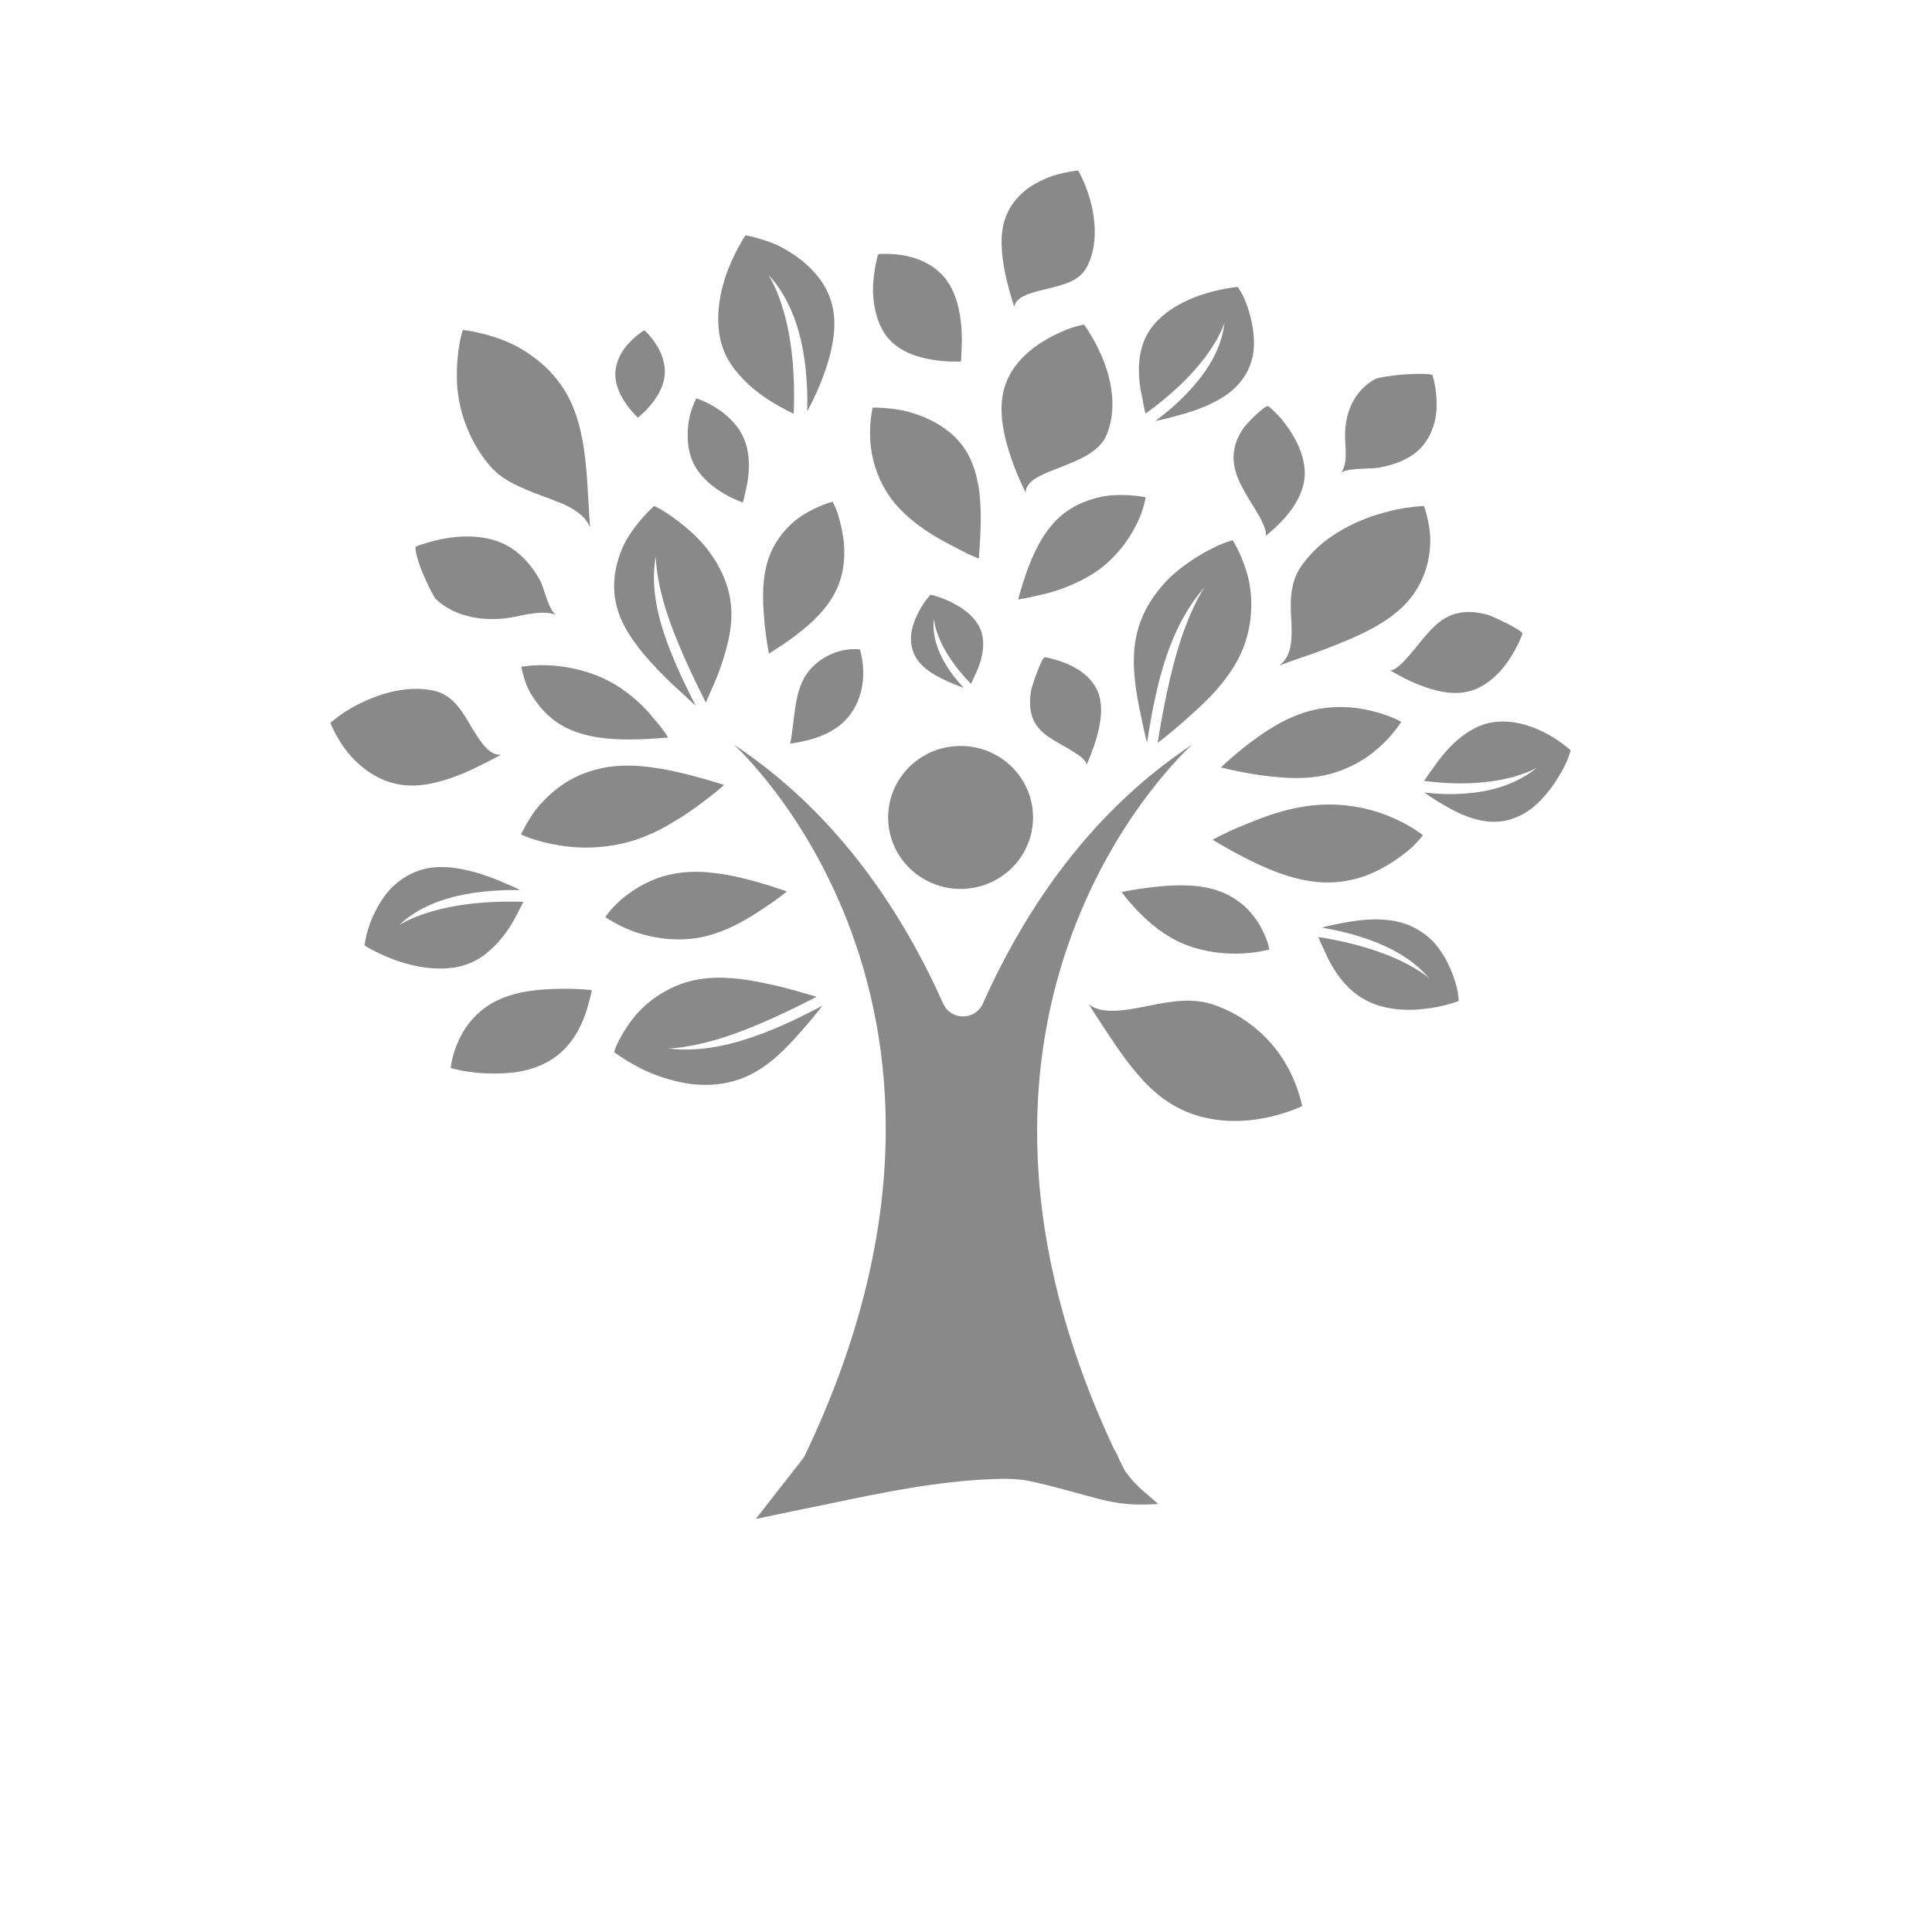 <?xml version="1.0" encoding="UTF-8"?>
<svg data-bbox="171 88.3 642 697.9" viewBox="0 0 1000 1000" xmlns="http://www.w3.org/2000/svg" data-type="color">
    <g>
        <path d="M317.9 544.6s2.4 1.8 6.4 4.3c4.1 2.5 9.6 5.6 16.5 8 6.8 2.4 14.2 4.3 21.9 4.6 7.8.3 15.4-.9 22.5-3.8 11.2-4.7 19.5-12.9 26-20 6.8-7.4 11.9-13.8 14.5-17.2-5.9 3.1-16.8 9-30.7 14.3-13.8 5.2-30.8 10.1-49.2 7.9 0 0 9-.1 22.9-4 13.9-3.7 32.6-11.7 54-22.8-2.6-.7-6-1.7-9.8-2.8-3.8-1.1-8.3-2.3-13.3-3.4-5.1-1.1-10.3-2.2-15.9-2.9-5.6-.7-11.5-1-17.4-.5-8 .7-15.2 3-21.5 6.5-6.3 3.4-11.8 8-15.7 12.6-4 4.7-6.9 9.5-8.7 13.1-1 1.8-1.6 3.4-2 4.4-.3 1.1-.5 1.7-.5 1.7z" fill="#898989" data-color="1"/>
        <path d="M188.7 489.4s.8-8.8 5.8-18.1c2.4-4.7 5.4-9.4 9.8-13.3 4.4-3.9 9.6-6.9 15.7-8.3 9.6-2.2 19.9-.1 28.7 2.6 4.4 1.4 8.5 3 11.9 4.5 3.6 1.5 6.6 2.9 8.7 3.9-5.8-.1-16.4 0-28.1 2.1-11.7 2.2-24.7 6.6-34.7 16.1 0 0 5.6-3.8 16.5-7 10.9-3.3 27.1-5.8 47.9-5.1-.9 1.9-2.3 4.4-3.7 7.2-1.4 2.7-3.2 5.8-5.4 8.8-2.2 3-4.8 6.1-7.9 8.8-2.9 2.7-6.3 5.1-10.4 6.8-10.8 4.7-24.8 3.1-35.8-.4-10.8-3.4-19-8.6-19-8.6z" fill="#898989" data-color="1"/>
        <path d="M357.3 451.3c6.6-.3 12.9.5 18.9 1.5 6 1.1 11.4 2.5 16 3.8 4.6 1.3 8.3 2.5 10.9 3.4l4.2 1.4s-4.4 3.7-12 8.7c-7.3 4.9-17.4 11.3-30 14.5-12.6 3.1-25.6 1.4-35.7-1.9-9.7-3.3-16.3-8-16.3-8s1-1.5 2.9-3.8c2-2.3 5-5.3 8.9-8.1 3.9-2.9 8.6-5.7 14-7.8 5.3-2.1 11.7-3.4 18.2-3.7z" fill="#898989" data-color="1"/>
        <path d="M257.6 517.7c10.6-5 22.6-5.7 32.2-5.9 9.7-.2 16.5.7 16.5.7s-1 5.9-3.6 13.2c-2.8 7.4-7.5 16.5-17.2 22.7-4.8 3.1-10.6 5.1-16.4 6.2-5.7 1-11.6 1.2-17 1-5.3-.2-10.1-.9-13.5-1.5-3.3-.7-5.3-1.3-5.3-1.3s.5-6.5 4-14c3.3-7.6 9.8-16.1 20.3-21.1z" fill="#898989" data-color="1"/>
        <path d="M315.3 396.9c14.9-2 29.7 1.3 40.8 4 10.9 2.8 18.7 5.4 18.7 5.4s-1.1 1-3.1 2.7c-2 1.7-5.3 4.1-8.9 6.9-3.7 2.8-8.4 6.1-13.8 9.3-5.2 3.2-11.3 6.4-18.3 8.9-14 5-29.1 5.5-40.9 3.5-5.9-.9-11-2.3-14.6-3.5-3.6-1.2-5.5-2.2-5.5-2.2s.9-2 2.6-5.1c1.9-3.1 4.2-7.2 8.2-11.4 3.9-4.2 8.8-8.4 14.5-11.7 6-3.3 12.9-5.7 20.3-6.8z" fill="#898989" data-color="1"/>
        <path d="M317.5 353.8c10.1 5.9 17 13.2 21.2 18.5 4.9 5.5 7.1 9.4 7.1 9.4s-1.7.2-4.5.4c-2.9.2-6.8.5-11.5.6-9.3.2-21.5 0-32.6-4.2-11.3-4.2-18.1-12.2-22.6-19.7-2.1-3.7-3.1-7-3.8-9.6-.7-2.5-1-4.1-1-4.1s7.1-1.3 16.5-.6c9.4.7 21 3.4 31.2 9.3z" fill="#898989" data-color="1"/>
        <path d="M264.4 283.5c6.6 4.2 11.6 10.5 15.3 17.2 2 3.8 4.4 16.1 8.5 17.6-7-2.6-15.9-.2-23.6 1.3-13.6 2.4-29.3-.2-39-9.5-1-1-4.3-7.4-7-13.9s-4.2-12.9-3.3-13.3c0 0 7.7-3.2 17.6-4.6 10-1.4 22-.8 31.5 5.2z" fill="#898989" data-color="1"/>
        <path d="M171 374.1s3 8.1 9.5 16c6.9 8.1 17.2 15.6 30 16.4 10.2.7 20.4-2.6 29-6.1 4.3-1.8 8.1-3.7 11.5-5.4 3.5-1.7 6.3-3.2 8.3-4.4-5.9.6-10.2-6-15-13.8-4.4-7.6-9.4-16.6-18.6-19-12.3-3.2-26 .1-36.8 5.1-5.4 2.4-10 5.2-13 7.4-3.1 2.3-4.9 3.8-4.9 3.8z" fill="#898989" data-color="1"/>
        <path d="M239.6 170.8s11.5 1.1 24 6.6c6.2 2.7 13 7.2 18.7 12.5 5.7 5.4 10.6 12 13.9 19.8 5.3 12.4 6.7 25.9 7.6 37.2.7 10.9 1.3 20.6 1.6 26.1-1.4-3.6-4.1-6.4-7.8-8.8-1.8-1.2-4-2.4-6.3-3.4-2.2-.9-4.6-1.8-7.1-2.8-5-1.8-10.7-3.9-16.1-6.5-5.3-2.4-10.5-5.6-14.7-10.6-11.3-13.2-16.8-30.7-16.9-44.7-.2-7.1.5-13.5 1.3-18.1.8-4.7 1.8-7.3 1.8-7.3z" fill="#898989" data-color="1"/>
        <path d="M338.6 261.9s-8.4 7.2-14.5 17.8c-3 5.4-5.2 12.2-6 18.9-.7 6.8.1 14 3 21 4.7 11.2 13.3 20.8 20.9 28.6 3.8 3.9 7.4 7.3 10.5 10.1 3.1 2.9 5.7 5.3 7.7 7.1-3.2-6.2-9.1-17.6-14.3-31.3-5.1-13.8-9.5-30-6.4-46.3 0 0-.2 8.2 3.4 21.7 3.5 13.5 11.3 32.3 22.5 54.2 1.7-4.6 5-10.7 7.9-19.3 2.8-8.7 5.8-18.2 5.2-29.3-.4-7.4-2.6-14.5-6.1-21.1-1.7-3.3-3.8-6.4-6-9.4-2.2-2.8-4.6-5.4-7.1-7.8-4.9-4.7-10.1-8.5-14-11.1-2-1.3-3.6-2.3-4.8-2.9-1.2-.6-1.9-.9-1.9-.9z" fill="#898989" data-color="1"/>
        <path d="M385.9 121.8s2.5.4 6.3 1.5 9 2.6 14.3 5.8c10.7 6.1 21.4 15.9 24.4 29.5 2.4 10.7-.1 22.1-3.3 31.9-3.3 9.8-7.4 18-9.8 22.5.2-6.4.2-18.1-2.1-31.3-1.2-6.6-3-13.6-5.9-20.4-2.9-6.8-6.8-13.6-12.1-19 0 0 4.2 6.1 7.8 18.4 3.7 12.4 6.3 30.6 5.3 53.5-4.4-2.3-11.2-5.5-18.2-10.9-3.5-2.6-6.9-5.7-10-9.3-3.1-3.5-5.8-7.3-7.7-11.9-5.2-12.2-3.3-27.8.9-39.7 4.1-11.9 10.1-20.6 10.1-20.6z" fill="#898989" data-color="1"/>
        <path d="M431.3 308.4c-5.9 10.1-14.9 17.1-21.6 22.1-3.4 2.5-6.2 4.3-8.3 5.6-2.1 1.4-3.4 2.2-3.4 2.2s-1.2-5.8-2.2-14.8c-.8-9.1-1.9-20.7 1.3-32.2 3.2-11.4 11.1-20.2 18.8-24.9 7.7-4.9 15.1-6.7 15.1-6.7s.9 1.7 2.1 4.7c1.1 3.1 2.3 7.4 3.1 12.3 1.7 9.8 1 21.6-4.9 31.7z" fill="#898989" data-color="1"/>
        <path d="M490.7 146.1c5.4 8.2 6.8 18.6 7.1 26.7.1 4.1 0 7.5-.2 10.1 0 2.6-.2 4.2-.2 4.2s-5.8.4-13.5-.7c-7.6-1.1-17.1-3.6-23.7-10.8-6.4-7.1-8.6-18.2-8.3-27.5.4-9.1 2.6-16.5 2.6-16.5s6.6-.8 14.3.8c7.7 1.5 16.7 5.7 21.9 13.7z" fill="#898989" data-color="1"/>
        <path d="M501.4 235.8c6.1 11.8 6.3 25.3 6.2 35.5-.1 5-.4 9.6-.6 12.8-.2 3.1-.4 5-.4 5s-1.4-.5-3.8-1.6c-2.4-1-5.9-2.9-9.9-5-4-2-8.6-4.5-13.5-7.8s-10.1-7.4-14.4-12.1c-9-9.6-13.5-22.3-14.4-32.9-1-10.4 1.1-18.7 1.1-18.7s2.4-.1 6.2.2c3.8.3 8.9.8 14.5 2.6 11.1 3.5 22.8 10 29 22z" fill="#898989" data-color="1"/>
        <path d="M566.9 296.2c-4.7 3.1-9.9 5.6-14.6 7.5-4.7 1.9-9.1 3.2-12.8 4-3.6.8-6.8 1.5-9 2-2.2.4-3.5.6-3.5.6s1.5-6.1 4.5-14.6c3.1-8.4 7.7-19.3 16.1-27.3 4.2-4 9.1-6.9 14.1-8.8 5-1.9 10.5-3.2 14.9-3.3 9.2-.5 16.4 1.1 16.4 1.1s-.3 1.7-1 4.4c-.8 2.7-2 6.4-4.2 10.5-4.1 8.1-11.3 17.5-20.9 23.9z" fill="#898989" data-color="1"/>
        <path d="M733.1 234c-5.3 4.4-12.4 6.8-19.7 8.1-4.3.8-17.4-.1-19.5 3 3.9-5.2 2.4-12.6 2.3-19.5 0-6.1 1.1-11.8 3.7-17 2.6-5.2 6.6-9.6 12.1-12.5 1.1-.6 8.4-1.9 15.3-2.3 7-.5 13.9-.4 14.2.5 0 0 2.2 6.9 2.1 15.2 0 4.1-.6 8.7-2.4 13-1.7 4.4-4.3 8.4-8.1 11.5z" fill="#898989" data-color="1"/>
        <path d="M385.3 227.6c3 7.6 2.6 15.7 1.6 21.8-.5 3-1.2 5.6-1.6 7.6-.5 1.9-.8 3.1-.8 3.1s-4.4-1.4-9.8-4.6c-5.4-3.2-11.9-8.1-15.6-15.4-3.7-7.4-3.6-16-2.5-22.8 1.3-6.6 3.8-11.1 3.8-11.1s4.9 1.5 10.4 5c5.4 3.4 11.5 8.9 14.5 16.4z" fill="#898989" data-color="1"/>
        <path d="M561.1 168s-2.4.4-6 1.5c-3.7 1.3-8.6 3.3-13.5 6.2-10 5.7-19.9 15-22.4 27.8-2.1 10.2.2 21 3.1 30.3s6.5 17 8.6 21.2c0-2.9 2.1-5.6 5.3-7.5 3.2-2 7.6-3.7 12.3-5.5 9.4-3.7 20.2-7.8 24.1-16.5 2.6-6 3.5-12.7 3.1-19.3-.4-6.5-2-12.9-4.1-18.5-4.3-11.3-10.5-19.7-10.5-19.7z" fill="#898989" data-color="1"/>
        <path d="M656.6 210.3s1.4 1.1 3.4 3.1c1 1 2.2 2.2 3.4 3.6 1.2 1.5 2.5 3.2 3.7 5 5 7.3 9.3 16.9 8 26.3-1 7.4-5 13.7-9.2 18.7-4.2 5-8.7 8.7-11.2 10.7 1.9-1.4-1.8-8.5-2.9-10.5-4.7-8.2-11-16.6-12.8-25.4-1.6-7.7.7-14.6 4.7-20.3.4-1 11.3-12.5 12.9-11.2z" fill="#898989" data-color="1"/>
        <path d="M737 261.9s.9 2.3 1.8 6c.8 3.8 1.9 8.7 1.4 14.8-.7 11.9-5.7 25.3-18.7 35.3-10.1 7.9-23.1 13.1-34.1 17.4-5.5 2.1-10.5 3.9-14.8 5.3-4.2 1.4-8 2.9-10.5 3.8 6-4.3 6.7-12 6.4-21.3-.5-8.8-1.6-20 4.5-29.4 4.3-6.4 10.2-12.2 16.7-16.5 6.5-4.4 13.8-7.8 20.8-10.2 7-2.3 13.8-3.9 18.5-4.4 4.9-.7 8-.8 8-.8z" fill="#898989" data-color="1"/>
        <path d="M638 279.6s-2.8.8-7 2.5c-4.3 2-10.1 5-15.9 9.1-2.9 2-5.8 4.3-8.6 6.8-2.8 2.6-5.5 5.6-7.8 8.7-4.8 6.3-8.4 13.3-10.2 21-2.9 12.2-1.4 24.1.3 34 .4 2.5.9 4.8 1.4 7 .5 2.3.9 4.4 1.3 6.4.8 3.9 1.6 7.1 2.2 9.3 1.1-6.9 3-19.6 6.9-34.4 4.1-14.8 10.2-31.5 22.8-46 0 0-5.2 7.7-10.3 21.7-5.3 14-10 34.2-13.9 58.8 4-3 10.6-8.3 18.3-15.4 7.3-6.5 15.8-14.9 22-25.5 8.3-14.1 9.5-29.9 7-42.8-2.8-12.5-8.5-21.2-8.5-21.2z" fill="#898989" data-color="1"/>
        <path d="M813 388.4s-.6 2.1-1.9 5.4c-1.4 3.2-3.8 7.6-6.8 12s-6.8 8.8-11.1 12.3-9.8 6-15.3 6.9c-8.9 1.4-17.3-1.5-24.3-4.9-7-3.5-13.2-7.6-16.4-9.9 5 .6 14.2 1.4 24.9.2 10.6-1.2 22.8-4.5 33.4-13 0 0-5.6 3.3-15.8 5.6-10.1 2.4-24.8 3.5-42.6 1.2 1.2-1.8 2.8-4.2 4.8-6.8 1.8-2.6 3.8-5.4 6.3-8.2 4.9-5.6 11.3-11.2 19.1-14 10.5-3.7 21.9-1 30.8 3.3 8.7 4.1 14.9 9.9 14.9 9.9z" fill="#898989" data-color="1"/>
        <path d="M640.7 148.5s1.2 1.8 2.8 4.8c1.5 3.1 3.1 7.6 4.2 12.6s1.7 10.6 1.1 16c-.6 5.3-2.9 11-6.6 15.6-5.9 7.4-14.9 11.7-23.2 14.7-8.4 2.9-16.6 4.8-21 5.7 4.4-3.3 12.4-9.5 19.8-18.1 7.5-8.6 14.5-19.5 16-32.8 0 0-1.8 6.2-8 15.1-6.1 8.9-16.8 20.4-32.9 32-.5-2.1-1.1-4.7-1.6-7.9-.7-2.9-1.3-6.3-1.6-9.9-.6-7.2-.1-15.4 3.9-22.9 5.4-10.1 16.6-16.7 27.1-20.4 10.5-3.7 20-4.5 20-4.5z" fill="#898989" data-color="1"/>
        <path d="M755 518.1s0-1.9-.5-4.9c-.6-3-1.8-7.2-3.7-11.6-1.9-4.4-4.5-9-7.9-13-3.4-4-8.3-7.5-13.6-9.7-8.6-3.5-17.9-3.4-25.9-2.5-8 1-15.4 2.7-19.3 3.7 5.2.9 14.7 2.7 25.2 6.5 10.4 3.8 21.8 9.7 30.3 19.6 0 0-4.8-4.2-14.4-8.8-9.6-4.6-24.1-9.5-42.8-12.4.7 1.8 1.7 4.2 3 6.8 1.1 2.6 2.4 5.4 4.2 8.4 3.5 5.9 8.4 12.2 15.6 16.5 9.6 5.9 21.9 6.7 32 5.5 10-1 17.8-4.1 17.8-4.1z" fill="#898989" data-color="1"/>
        <path d="M481.7 307.8s-1.1 1.1-2.5 2.9c-1.4 1.9-3.1 4.7-4.6 7.8-1.5 3.1-2.7 6.7-3 10.2-.4 3.5.3 7.3 1.9 10.6 2.7 5.2 7.8 8.8 12.7 11.3 4.9 2.6 9.9 4.5 12.6 5.4-2.3-2.5-6.5-7.1-10-13.3-3.5-6.1-6.4-13.8-5.4-22.4 0 0 .2 4.2 2.9 10.4 2.6 6.3 7.7 14.5 16.3 23.3.6-1.3 1.4-3 2.2-4.9.9-1.8 1.8-3.9 2.5-6.2 1.4-4.6 2.3-9.9.9-15.1-1.9-6.9-8.1-12.1-14.3-15.3-6.2-3.4-12.2-4.7-12.2-4.7z" fill="#898989" data-color="1"/>
        <path d="M682.2 401.9c-6.6 1-13 1-18.8.5-6-.4-11.6-1.2-16.3-2-9.4-1.6-15.2-3.2-15.2-3.2s1.2-1.1 3.1-2.8c1.9-1.7 4.7-4.2 8.3-7.1 7.2-5.6 17.3-13.3 29.7-17.8 12.5-4.5 25.3-4.2 35.4-1.9 5 1.1 9.3 2.6 12.3 3.8 1.5.6 2.7 1.2 3.4 1.6l1.2.6s-4 6.6-11.4 13.2c-3.7 3.3-8.2 6.6-13.5 9.2-5.4 2.8-11.6 4.9-18.2 5.9z" fill="#898989" data-color="1"/>
        <path d="M682.8 456.6c-15.1-1.2-28.4-7.6-38.5-12.6-5-2.6-9.1-4.9-12-6.6-2.9-1.7-4.6-2.7-4.6-2.7s5.1-3.1 14.3-6.9c1.2-.5 2.4-1 3.7-1.5 1.2-.5 2.4-1 3.7-1.5 2.6-1 5.4-2.1 8.4-3.1 6.1-2 13-3.8 20.5-4.7 15.1-1.9 29.7 1 40.5 5.4 10.8 4.3 17.7 9.9 17.7 9.9s-1.3 1.8-3.8 4.4c-2.4 2.6-6.7 6-11.5 9.2-4.9 3.2-10.6 6.3-17.1 8.3-6.6 2-13.8 3-21.3 2.4z" fill="#898989" data-color="1"/>
        <path d="M609.4 487.1c-10-5-16.8-11.7-21.6-16.7-2.3-2.5-4.2-4.7-5.4-6.2-1.1-1.5-1.8-2.5-1.8-2.5s6.4-1.4 15.8-2.5c9.3-1 21.4-2 32.4 1.3 5.5 1.6 10.1 4.3 14 7.4 3.8 3.1 6.6 6.8 8.9 10.3 2 3.5 3.4 6.8 4.3 9.3.8 2.5 1 4 1 4s-7 1.9-16.4 2.1c-9.6.2-21.3-1.6-31.2-6.5z" fill="#898989" data-color="1"/>
        <path d="M344 194.6c-.7 6.3-4.4 11.7-7.6 15.5-3.3 3.8-6.3 6.1-6.3 6.1s-.7-.7-1.8-1.9-2.5-2.8-4-4.9c-2.9-4.1-6-9.8-5.8-16.2.2-6.4 3.7-12.4 7.5-16.1 3.7-3.9 7.5-6.2 7.5-6.2s3.2 2.8 6 7.2c2.8 4.2 5.2 10.2 4.5 16.5z" fill="#898989" data-color="1"/>
        <path d="M558.1 88.3s-2 .1-5.1.7c-3.1.6-7.3 1.5-11.7 3.4-4.4 1.9-8.9 4.4-12.6 7.9-3.8 3.6-6.9 8-8.6 13.3-2.7 8.5-1.7 17.7-.2 26 1.6 8.3 3.8 15.3 5.1 19.3.6-5.1 7.7-7.2 15.8-9.1 8.1-2.1 17.3-3.7 21.4-11 5.5-9.6 5.2-22.1 2.8-32.5-1.2-5.1-2.9-9.6-4.3-12.8-1.5-3.3-2.6-5.2-2.6-5.2z" fill="#898989" data-color="1"/>
        <path d="M788 328.1s-2.4 6.9-7.4 14.1c-5 7.2-12.6 14.5-22.5 16.1-7.9 1.3-15.9-.9-23-3.6-7-2.7-12.8-6.1-16-8 2.3 1.4 7.6-4.4 9.1-6.1 6.7-7.3 12-16.1 19.9-20.7 7-4 14.9-3.8 22.5-1.5 1.3.4 17.9 7.8 17.4 9.7z" fill="#898989" data-color="1"/>
        <path d="M540.8 340.2s6.1.9 12.7 3.9 13.4 8.3 15.6 16.5c1.7 6.6.5 13.9-1.3 20.5-1.8 6.5-4.2 12.1-5.6 15.2 1.1-2.3-4.4-5.8-6-6.8-6.8-4.5-14.8-7.5-19.3-13.5-4-5.3-4.4-12.2-3.1-19.2.2-1 5.3-16.7 7-16.6z" fill="#898989" data-color="1"/>
        <path d="M674 572.5s-2.6 1.3-7.2 2.9c-4.5 1.5-10.8 3.3-18.1 4.2-7.1.9-15.2.9-23.1-.7-7.9-1.5-15.6-4.7-22.6-9.6-5.5-3.9-10.2-8.6-14.3-13.4-4.2-4.9-7.8-9.9-11-14.5-6.4-9.4-11.4-17.3-14.2-21.6 6 4.7 15.6 3.8 26.9 1.6 5.6-1.1 11.7-2.4 17.8-3.1 6.2-.6 12.6-.6 18.9 1.4 17 5.4 30.1 17.3 37.5 29.4 7.4 12 9.4 23.4 9.4 23.4z" fill="#898989" data-color="1"/>
        <path d="M409 384.9c2.4-12 1.9-24.7 7.4-34.3 5.5-9.5 17.3-15.6 28.7-14.5 4.1 14.6.5 28-6.9 36-7.3 8-18.1 11.2-29.2 12.8z" fill="#898989" data-color="1"/>
        <path d="M617.2 385.3c-51.2 33.9-85.5 82.8-108.5 134.2-4 8.8-16.5 8.8-20.5 0-23-51.4-57.3-100.3-108.5-134.2 0 0 152.2 135.8 33.5 375h121.2l47.2.1c-118.5-239.2 35.6-375.1 35.6-375.1z" fill="#898989" data-color="1"/>
        <path fill="#898989" d="M534.7 423.1c0 20.435-16.79 37-37.5 37s-37.5-16.565-37.5-37 16.79-37 37.5-37 37.5 16.565 37.5 37z" data-color="1"/>
        <path d="M391.2 786.2c12.9-2.7 25.7-5.4 38.6-8 27.6-5.8 55.4-11.5 83.6-12.6 6.5-.3 13.1-.3 19.5 1 10.1 2.1 24.9 6.3 34.9 9 12.1 3.2 19.2 3.5 31.7 2.9-5.9-5.4-10.6-8.5-15.5-14.9-2.1-2.7-1.5-1.9-3.2-5.1-1-1.8-2.4-5.4-3.4-7.1-2.3-4-11.4-2.3-16.1-2.5-37.7-1.5-75.5 4.1-113.1 0-10.3-1.1-21.9-3.1-30.2 3" fill="#898989" data-color="1"/>
    </g>
</svg>
